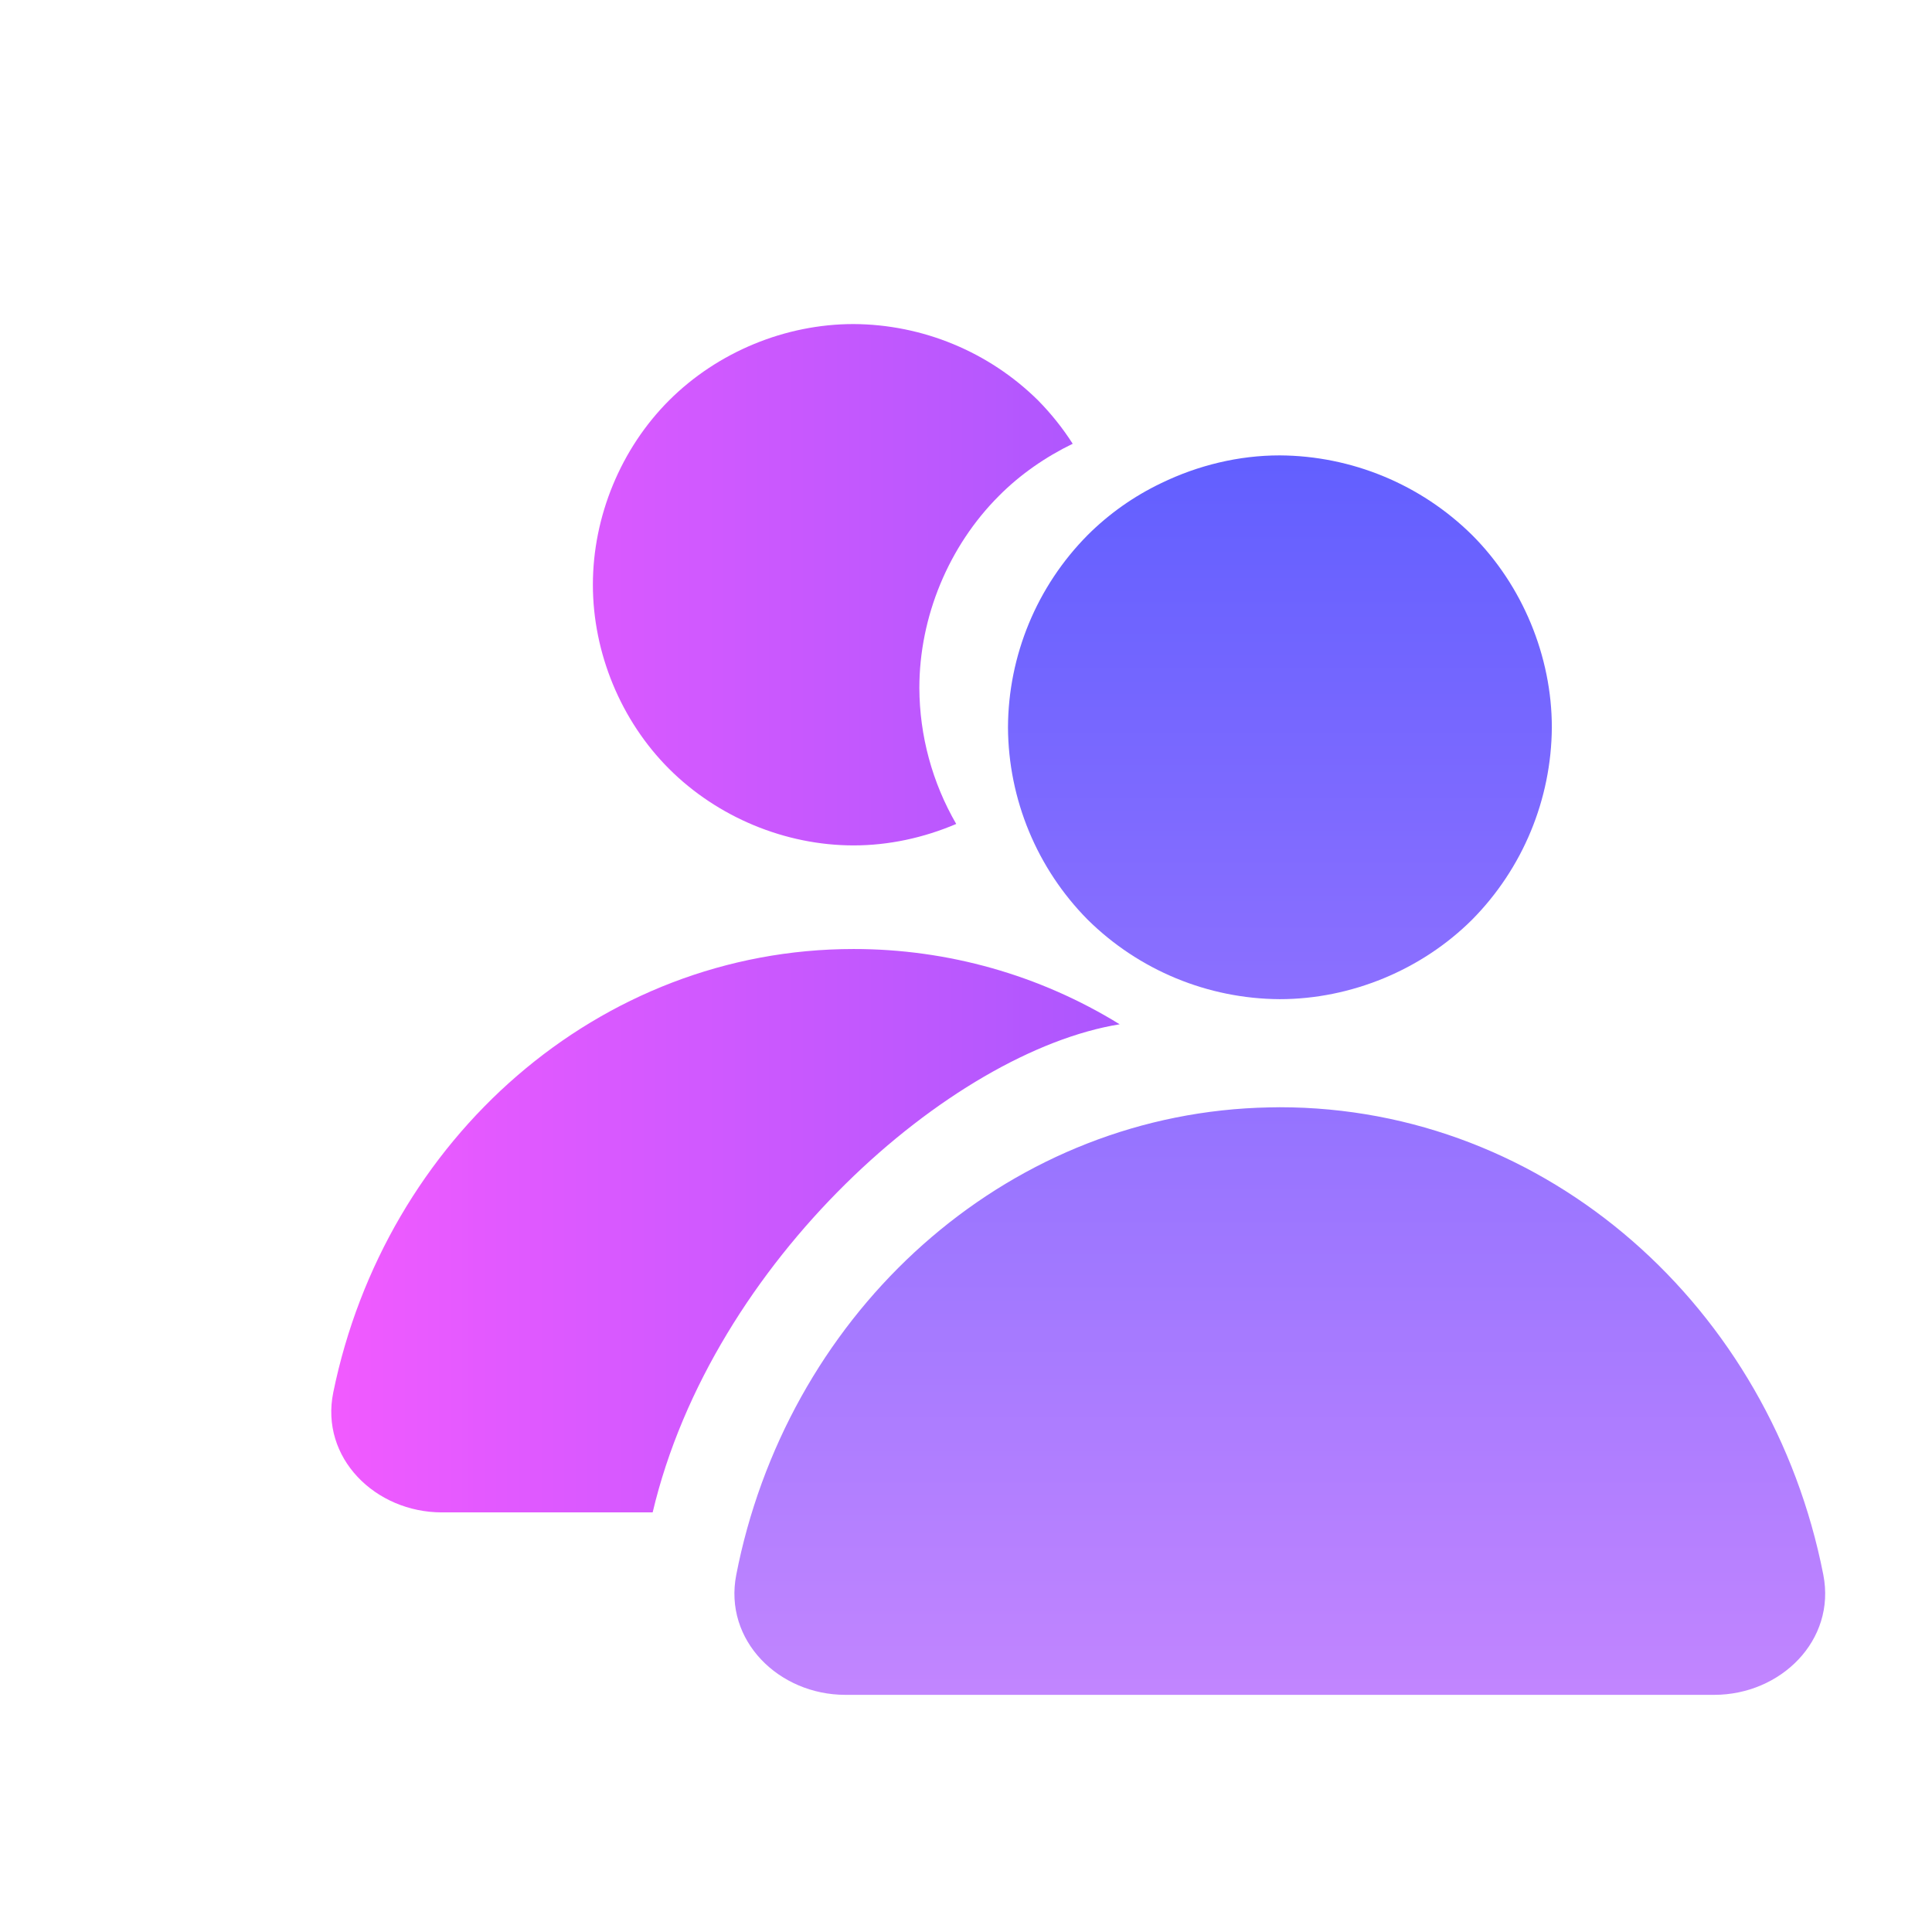 <svg width="48" height="48" viewBox="0 0 48 48" fill="none" xmlns="http://www.w3.org/2000/svg">
<g filter="url(#filter0_iii_2082_41211)">
<path fill-rule="evenodd" clip-rule="evenodd" d="M18.055 19.953C18.928 19.953 19.794 19.765 20.605 19.42C20.01 18.393 19.694 17.229 19.689 16.043C19.689 14.274 20.417 12.516 21.669 11.266C22.195 10.736 22.825 10.301 23.499 9.974C23.25 9.585 22.961 9.224 22.637 8.895C21.416 7.689 19.771 7.009 18.055 7C16.354 7 14.673 7.697 13.473 8.895C12.273 10.093 11.578 11.778 11.578 13.477C11.578 15.169 12.273 16.855 13.473 18.053C14.673 19.251 16.356 19.953 18.055 19.953ZM18.055 22.527C20.39 22.525 22.679 23.172 24.666 24.397C20.481 25.076 14.545 30.265 13.063 36.524H7.828C6.171 36.524 4.796 35.166 5.128 33.543C6.419 27.243 11.718 22.527 18.055 22.527Z" fill="url(#paint0_linear_2082_41211)"/>
</g>
<g filter="url(#filter1_iii_2082_41211)">
<path fill-rule="evenodd" clip-rule="evenodd" d="M24.611 21.739C25.883 22.997 27.596 23.706 29.383 23.716C31.157 23.716 32.912 22.989 34.166 21.739C35.423 20.467 36.133 18.754 36.145 16.965C36.145 15.194 35.414 13.437 34.166 12.187C32.892 10.927 31.175 10.216 29.383 10.206C28.37 10.206 27.357 10.45 26.439 10.896C25.761 11.22 25.143 11.656 24.611 12.187C23.351 13.459 22.64 15.175 22.633 16.965C22.643 18.754 23.354 20.468 24.611 21.739ZM29.124 26.405L29.381 26.401C36.04 26.401 41.59 31.384 42.89 38.018C43.208 39.644 41.834 41 40.177 41H18.594C16.937 41 15.565 39.645 15.882 38.019C15.919 37.828 15.96 37.638 16.004 37.449C17.484 31.184 22.779 26.527 29.124 26.405Z" fill="url(#paint1_linear_2082_41211)"/>
</g>
<defs>
<filter id="filter0_iii_2082_41211" x="4.553" y="6.475" width="22.212" height="32.15" filterUnits="userSpaceOnUse" color-interpolation-filters="sRGB">
<feFlood flood-opacity="0" result="BackgroundImageFix"/>
<feBlend mode="normal" in="SourceGraphic" in2="BackgroundImageFix" result="shape"/>
<feColorMatrix in="SourceAlpha" type="matrix" values="0 0 0 0 0 0 0 0 0 0 0 0 0 0 0 0 0 0 127 0" result="hardAlpha"/>
<feOffset dx="-0.525" dy="-0.525"/>
<feGaussianBlur stdDeviation="0.525"/>
<feComposite in2="hardAlpha" operator="arithmetic" k2="-1" k3="1"/>
<feColorMatrix type="matrix" values="0 0 0 0 1 0 0 0 0 1 0 0 0 0 1 0 0 0 0.25 0"/>
<feBlend mode="normal" in2="shape" result="effect1_innerShadow_2082_41211"/>
<feColorMatrix in="SourceAlpha" type="matrix" values="0 0 0 0 0 0 0 0 0 0 0 0 0 0 0 0 0 0 127 0" result="hardAlpha"/>
<feOffset dx="2.101" dy="2.101"/>
<feGaussianBlur stdDeviation="1.051"/>
<feComposite in2="hardAlpha" operator="arithmetic" k2="-1" k3="1"/>
<feColorMatrix type="matrix" values="0 0 0 0 1 0 0 0 0 1 0 0 0 0 1 0 0 0 0.25 0"/>
<feBlend mode="normal" in2="effect1_innerShadow_2082_41211" result="effect2_innerShadow_2082_41211"/>
<feColorMatrix in="SourceAlpha" type="matrix" values="0 0 0 0 0 0 0 0 0 0 0 0 0 0 0 0 0 0 127 0" result="hardAlpha"/>
<feOffset dx="1.576" dy="-0.525"/>
<feGaussianBlur stdDeviation="1.051"/>
<feComposite in2="hardAlpha" operator="arithmetic" k2="-1" k3="1"/>
<feColorMatrix type="matrix" values="0 0 0 0 1 0 0 0 0 0.771 0 0 0 0 0.991 0 0 0 1 0"/>
<feBlend mode="normal" in2="effect2_innerShadow_2082_41211" result="effect3_innerShadow_2082_41211"/>
</filter>
<filter id="filter1_iii_2082_41211" x="15.281" y="9.652" width="29.874" height="33.567" filterUnits="userSpaceOnUse" color-interpolation-filters="sRGB">
<feFlood flood-opacity="0" result="BackgroundImageFix"/>
<feBlend mode="normal" in="SourceGraphic" in2="BackgroundImageFix" result="shape"/>
<feColorMatrix in="SourceAlpha" type="matrix" values="0 0 0 0 0 0 0 0 0 0 0 0 0 0 0 0 0 0 127 0" result="hardAlpha"/>
<feOffset dx="-0.555" dy="-0.555"/>
<feGaussianBlur stdDeviation="0.555"/>
<feComposite in2="hardAlpha" operator="arithmetic" k2="-1" k3="1"/>
<feColorMatrix type="matrix" values="0 0 0 0 1 0 0 0 0 1 0 0 0 0 1 0 0 0 0.25 0"/>
<feBlend mode="normal" in2="shape" result="effect1_innerShadow_2082_41211"/>
<feColorMatrix in="SourceAlpha" type="matrix" values="0 0 0 0 0 0 0 0 0 0 0 0 0 0 0 0 0 0 127 0" result="hardAlpha"/>
<feOffset dx="2.218" dy="2.218"/>
<feGaussianBlur stdDeviation="1.109"/>
<feComposite in2="hardAlpha" operator="arithmetic" k2="-1" k3="1"/>
<feColorMatrix type="matrix" values="0 0 0 0 1 0 0 0 0 1 0 0 0 0 1 0 0 0 0.25 0"/>
<feBlend mode="normal" in2="effect1_innerShadow_2082_41211" result="effect2_innerShadow_2082_41211"/>
<feColorMatrix in="SourceAlpha" type="matrix" values="0 0 0 0 0 0 0 0 0 0 0 0 0 0 0 0 0 0 127 0" result="hardAlpha"/>
<feOffset dx="0.747" dy="-0.555"/>
<feGaussianBlur stdDeviation="0.8"/>
<feComposite in2="hardAlpha" operator="arithmetic" k2="-1" k3="1"/>
<feColorMatrix type="matrix" values="0 0 0 0 0.984 0 0 0 0 0.973 0 0 0 0 0.994 0 0 0 0.78 0"/>
<feBlend mode="normal" in2="effect2_innerShadow_2082_41211" result="effect3_innerShadow_2082_41211"/>
</filter>
<linearGradient id="paint0_linear_2082_41211" x1="5.078" y1="7" x2="25.4" y2="7" gradientUnits="userSpaceOnUse">
<stop stop-color="#F15AFF"/>
<stop offset="1" stop-color="#A957FE"/>
</linearGradient>
<linearGradient id="paint1_linear_2082_41211" x1="29.386" y1="10.206" x2="29.386" y2="41" gradientUnits="userSpaceOnUse">
<stop stop-color="#625FFF"/>
<stop offset="1" stop-color="#C285FF"/>
</linearGradient>
</defs>
</svg>
